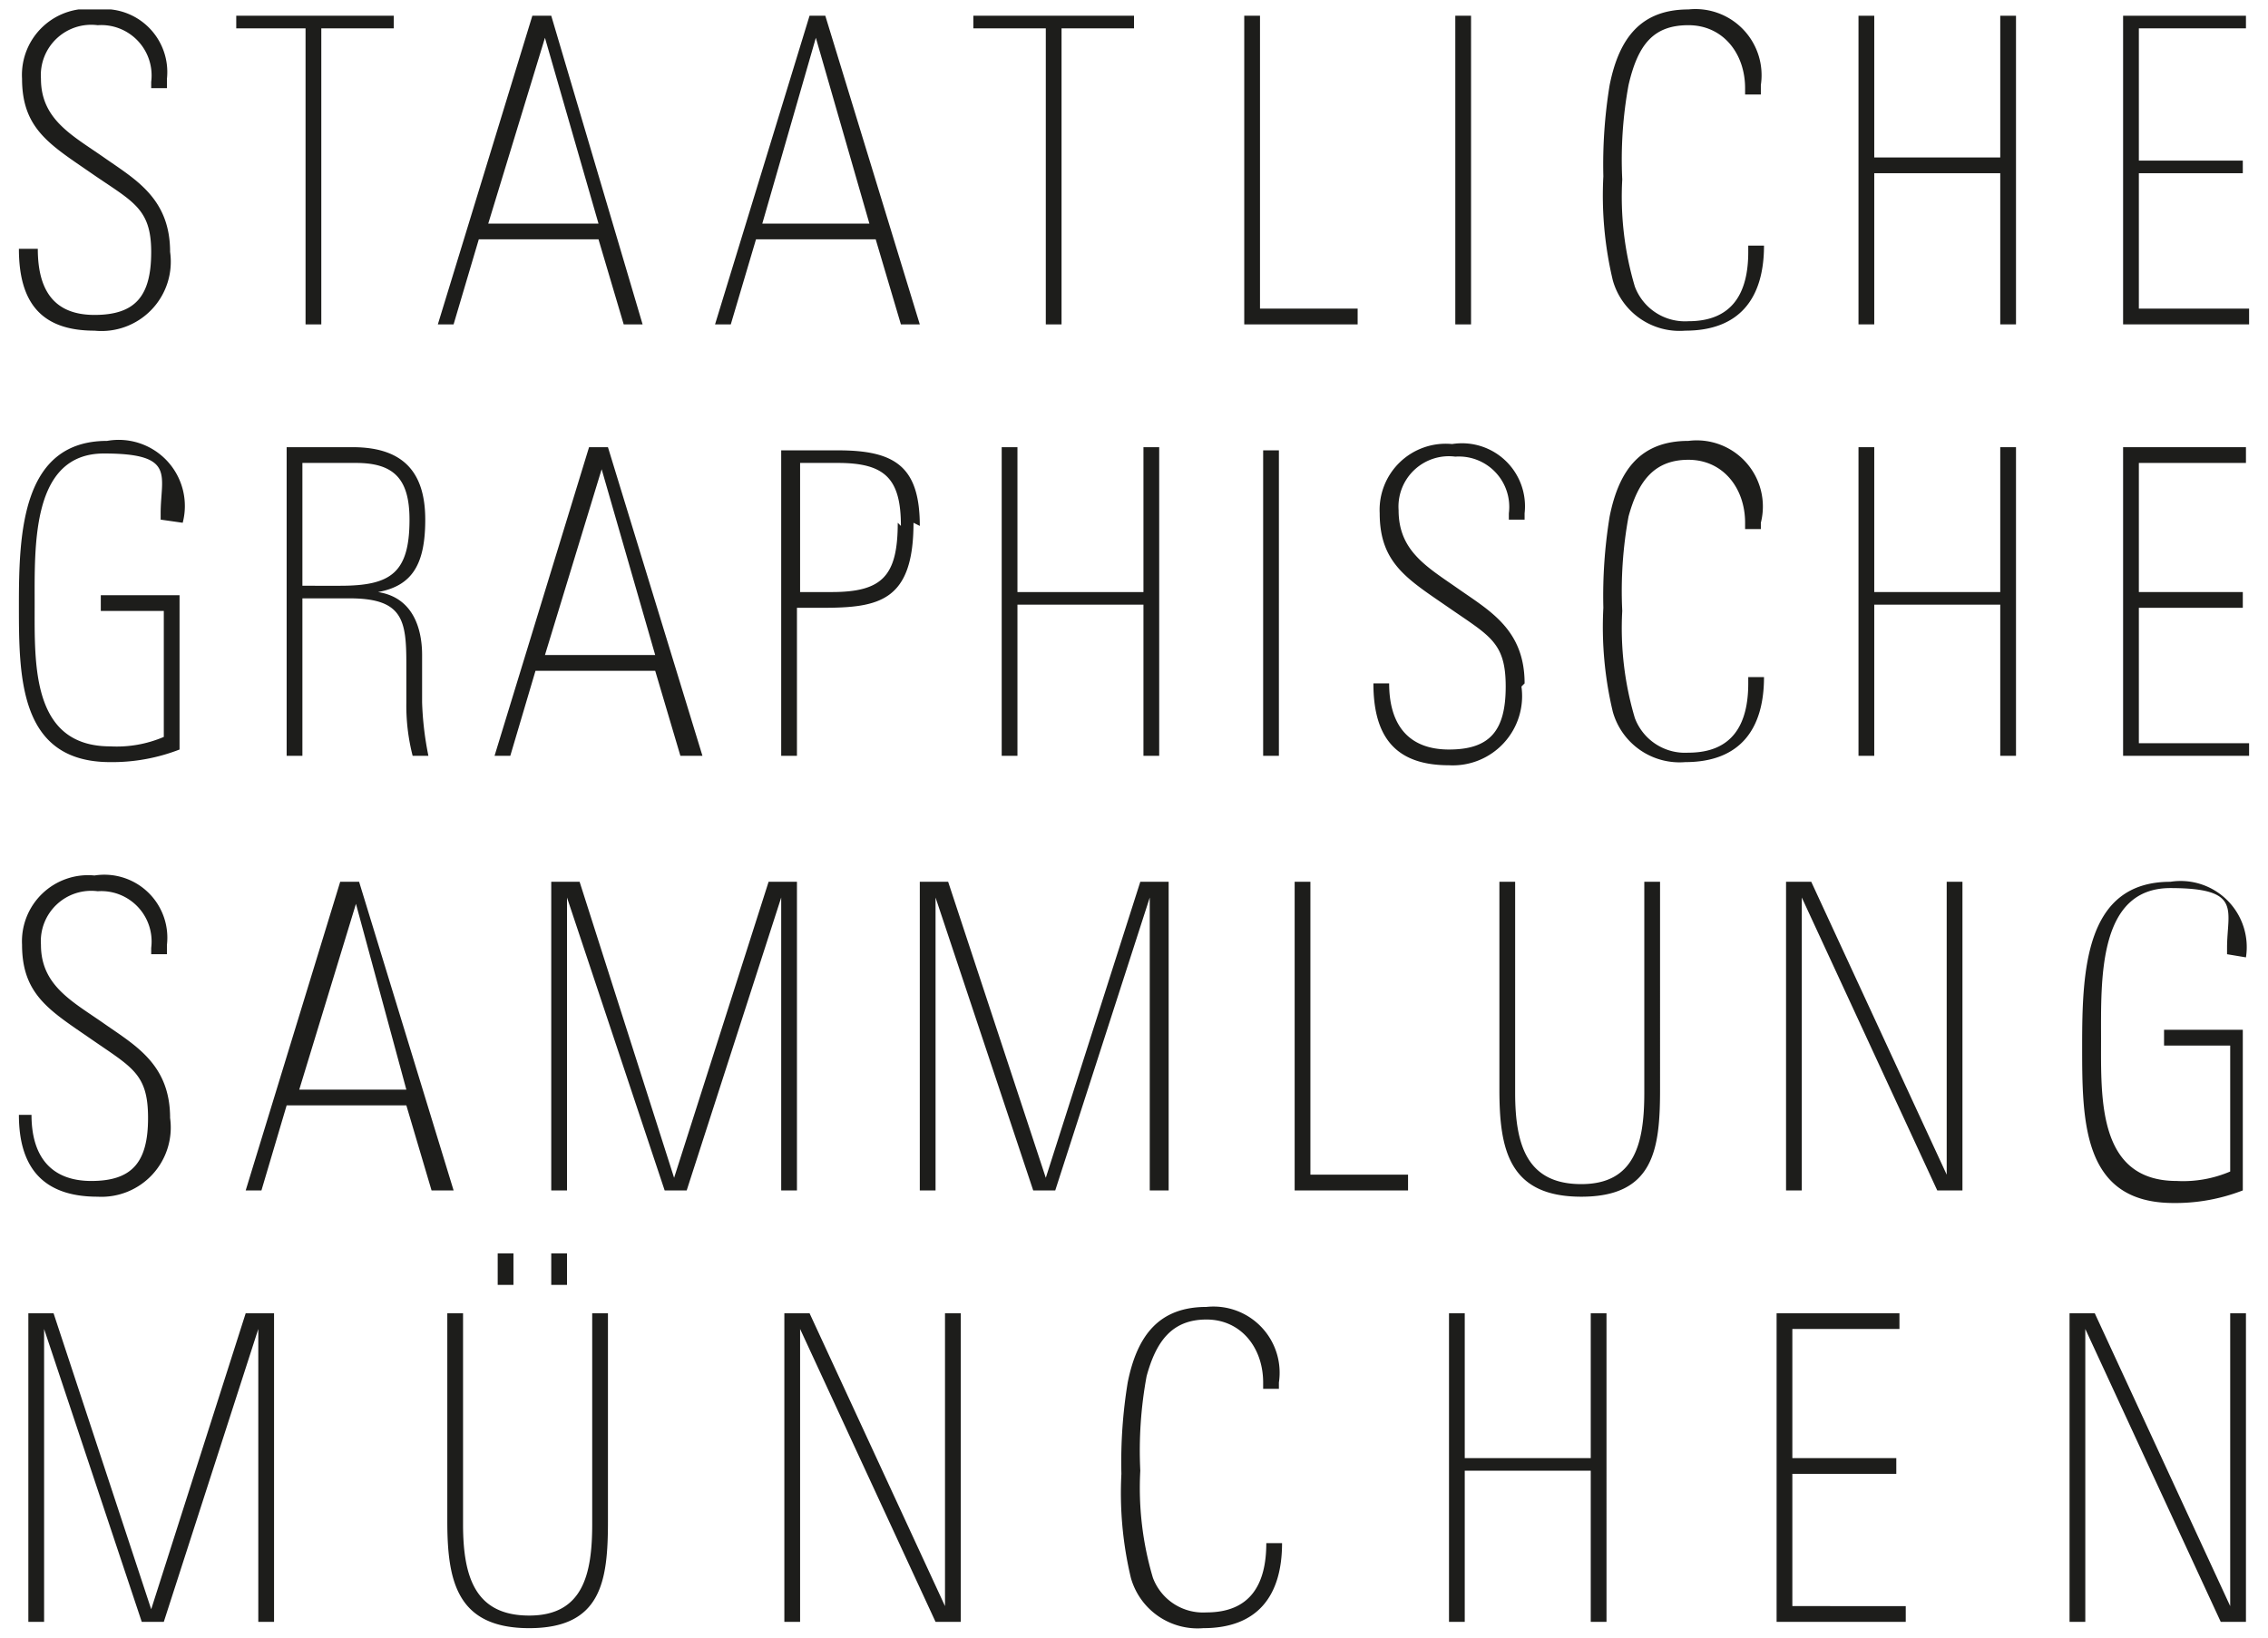 <svg xmlns="http://www.w3.org/2000/svg" xmlns:xlink="http://www.w3.org/1999/xlink" viewBox="0 0 72 52"><defs><style>.a{fill:none;}.b{clip-path:url(#a);}.c{fill:#1d1d1b;}</style><clipPath id="a"><rect class="a" x="0.6" y="0.3" width="70.8" height="51.47"/></clipPath></defs><title>sgsm_logo</title><g class="b"><path class="c" d="M71.3,51.5V41.7h-.5V51l-4.3-9.3h-.8v9.8h.5V42.2l4.3,9.3Zm-10.8,0v-.5H56.9V46.8h3.3v-.5H56.9V42.2h3.4v-.5H56.4v9.8Zm-9.5,0V41.7h-.5v4.6h-4V41.7h-.5v9.8h.5V46.7h4v4.8ZM40.7,49h-.5c0,1.3-.5,2.2-1.9,2.2a1.7,1.7,0,0,1-1.7-1.1,10,10,0,0,1-.4-3.4,13,13,0,0,1,.2-3c.3-1.1.8-1.8,1.9-1.8s1.8.9,1.8,2v.2h.5v-.2a2.1,2.1,0,0,0-2.3-2.4c-1.5,0-2.2.9-2.5,2.4a15.6,15.6,0,0,0-.2,2.9,11.6,11.6,0,0,0,.3,3.3,2.2,2.2,0,0,0,2.3,1.6c1.7,0,2.5-1,2.5-2.7M30.5,51.5V41.7H30V51l-4.3-9.3h-.8v9.8h.5V42.2l4.3,9.3ZM19.3,48.4V41.7h-.5v6.7c0,1.6-.3,2.9-2,2.9s-2.1-1.2-2.1-2.9V41.7h-.5v6.6c0,1.9.3,3.4,2.6,3.4s2.5-1.5,2.5-3.4m-3-8.5h-.5v1h.5Zm1.7,0h-.5v1H18ZM8.7,51.5V41.7H7.8l-3,9.4L1.7,41.7H.9v9.8h.5V42.2l3.1,9.3h.7l3-9.3v9.3Z"/><path class="c" d="M71.3,30.4h0a2.1,2.1,0,0,0-2.4-2.4c-2.7,0-2.8,2.8-2.8,5.2s0,5,2.9,5a5.9,5.9,0,0,0,2.2-.4V32.7H68.7v.5h2.1v4a3.8,3.8,0,0,1-1.7.3c-2.5,0-2.4-2.6-2.4-4.5s-.1-4.8,2.2-4.8,1.8.7,1.8,1.9v.2Zm-9,7.4V28h-.5v9.3L57.5,28h-.8v9.8h.5V28.5l4.3,9.3Zm-9.6-3.2V28h-.5v6.7c0,1.6-.3,2.9-2,2.9s-2.1-1.2-2.1-2.9V28h-.5v6.6c0,1.9.3,3.4,2.6,3.4s2.5-1.5,2.5-3.4m-8,3.2v-.5H41.6V28h-.5v9.8Zm-7.6,0V28h-.9l-3,9.4L30.1,28h-.9v9.8h.5V28.5l3.1,9.3h.7l3-9.3v9.3Zm-11.8,0V28h-.9l-3,9.4L18.4,28h-.9v9.8H18V28.5l3.1,9.3h.7l3-9.3v9.3ZM12.9,34.6H9.5l1.8-5.9Zm1.5,3.2-3-9.8h-.6l-3,9.8h.5l.8-2.7h3.8l.8,2.7Z"/><path class="c" d="M48.4,21.7c0-1.7-1.1-2.3-2.1-3s-1.9-1.2-1.9-2.5a1.6,1.6,0,0,1,1.8-1.7,1.6,1.6,0,0,1,1.7,1.8v.2h.5v-.2a2,2,0,0,0-2.3-2.2,2.1,2.1,0,0,0-2.3,2.2c0,1.6.9,2.1,2.2,3s1.8,1.1,1.8,2.5-.5,2-1.8,2-1.9-.8-1.9-2.1h-.5c0,1.7.7,2.6,2.4,2.6a2.2,2.2,0,0,0,2.3-2.5m-7.7-7.5h-.5V24h.5ZM36.8,24V14.2h-.5v4.6h-4V14.2h-.5V24h.5V19.2h4V24Zm-8.3-7.4c0,1.7-.5,2.2-2.1,2.2h-1V14.7h1.2c1.5,0,2,.5,2,2m.6,0c0-1.9-.8-2.4-2.6-2.4H24.8V24h.5V19.3h.8c1.8,0,2.9-.2,2.9-2.7m-8.2,4.2H17.3l1.8-5.9ZM22.3,24l-3-9.8h-.6l-3,9.8h.5l.8-2.7h3.8l.8,2.7ZM13,16.5c0,1.7-.6,2.1-2.2,2.1H9.6V14.7h1.7c1.2,0,1.7.5,1.7,1.8m.6,7.5a10.1,10.1,0,0,1-.2-1.7c0-.5,0-1,0-1.5s-.1-1.8-1.4-2c1.1-.2,1.5-.9,1.5-2.3s-.6-2.3-2.3-2.3H9.1V24h.5v-5h1.5c1.7,0,1.8.7,1.8,2.1s0,.7,0,1.2a6.4,6.4,0,0,0,.2,1.7Z"/></g><path class="c" d="M7.5.5V.9H9.7v9.4h.5V.9h2.3V.5Zm9.8.7,1.7,5.9H15.5ZM16.9.5l-3,9.8h.5l.8-2.7h3.8l.8,2.7h.6L17.5.5Zm9,.7,1.7,5.9H24.2ZM25.7.5l-3,9.8h.5L24,7.6h3.8l.8,2.7h.6L26.2.5Zm5.2,0V.9h2.3v9.4h.5V.9H36V.5Zm8.6,0v9.8h3.6V9.8H40V.5Zm6.7,9.8h.5V.5h-.5Z"/><polygon class="c" points="67.4 14.2 67.4 24 71.4 24 71.4 23.6 67.9 23.6 67.9 19.3 71.2 19.3 71.2 18.8 67.9 18.8 67.9 14.7 71.3 14.7 71.3 14.2 67.4 14.2"/><polygon class="c" points="67.4 0.5 67.4 10.3 71.4 10.3 71.4 9.8 67.9 9.8 67.9 5.5 71.2 5.5 71.2 5.1 67.9 5.1 67.9 0.9 71.3 0.9 71.3 0.5 67.4 0.5"/><g class="b"><path class="c" d="M5.4,35.5c0-1.7-1.1-2.3-2.1-3S1.3,31.3,1.3,30a1.6,1.6,0,0,1,1.8-1.7,1.6,1.6,0,0,1,1.7,1.8v.2h.5V30a2,2,0,0,0-2.3-2.2A2.1,2.1,0,0,0,.7,30c0,1.6.9,2.1,2.2,3s1.8,1.1,1.8,2.5-.5,2-1.8,2-1.9-.8-1.9-2.1H.6C.6,37,1.3,38,3.1,38a2.2,2.2,0,0,0,2.3-2.5"/><path class="c" d="M5.8,16.6h0A2.1,2.1,0,0,0,3.4,14C.7,14,.6,16.9.6,19.2s0,5,2.9,5a5.9,5.9,0,0,0,2.2-.4V18.9H3.2v.5H5.2v4a3.8,3.8,0,0,1-1.7.3c-2.5,0-2.4-2.6-2.4-4.5s-.1-4.8,2.2-4.8,1.8.7,1.8,1.9v.2Z"/><path class="c" d="M5.4,8c0-1.7-1.1-2.3-2.1-3S1.3,3.8,1.3,2.5A1.6,1.6,0,0,1,3.1.8,1.6,1.6,0,0,1,4.8,2.6v.2h.5V2.5A2,2,0,0,0,3.1.3,2.1,2.1,0,0,0,.7,2.5c0,1.6.9,2.1,2.2,3S4.8,6.6,4.8,8s-.5,2-1.8,2S1.2,9.2,1.2,7.9H.6c0,1.7.7,2.6,2.4,2.6A2.2,2.2,0,0,0,5.4,8"/></g><polygon class="c" points="64 24 64 14.2 63.5 14.2 63.5 18.8 59.5 18.8 59.5 14.2 59 14.2 59 24 59.5 24 59.5 19.2 63.5 19.2 63.5 24 64 24"/><polygon class="c" points="63.5 0.5 63.5 5 59.5 5 59.5 0.5 59 0.5 59 10.3 59.5 10.3 59.5 5.5 63.5 5.5 63.5 10.3 64 10.3 64 0.5 63.5 0.5"/><g class="b"><path class="c" d="M56,21.5h-.5v.2c0,1.3-.5,2.2-1.9,2.2a1.7,1.7,0,0,1-1.7-1.1,10,10,0,0,1-.4-3.4,13.1,13.1,0,0,1,.2-3c.3-1.1.8-1.8,1.9-1.8s1.8.9,1.8,2v.2h.5v-.2A2.1,2.1,0,0,0,53.6,14c-1.5,0-2.2.9-2.5,2.4a15.6,15.6,0,0,0-.2,2.9,11.6,11.6,0,0,0,.3,3.3,2.2,2.2,0,0,0,2.3,1.6c1.7,0,2.5-1,2.5-2.7"/><path class="c" d="M56,7.8h-.5v.2c0,1.3-.5,2.2-1.9,2.2a1.7,1.7,0,0,1-1.7-1.1,10,10,0,0,1-.4-3.4,13.1,13.1,0,0,1,.2-3C52,1.4,52.5.8,53.6.8s1.8.9,1.8,2v.2h.5V2.7A2.1,2.1,0,0,0,53.6.3c-1.5,0-2.2.9-2.5,2.4a15.6,15.6,0,0,0-.2,2.9,11.6,11.6,0,0,0,.3,3.3,2.2,2.2,0,0,0,2.3,1.6c1.7,0,2.5-1,2.5-2.7"/></g></svg>